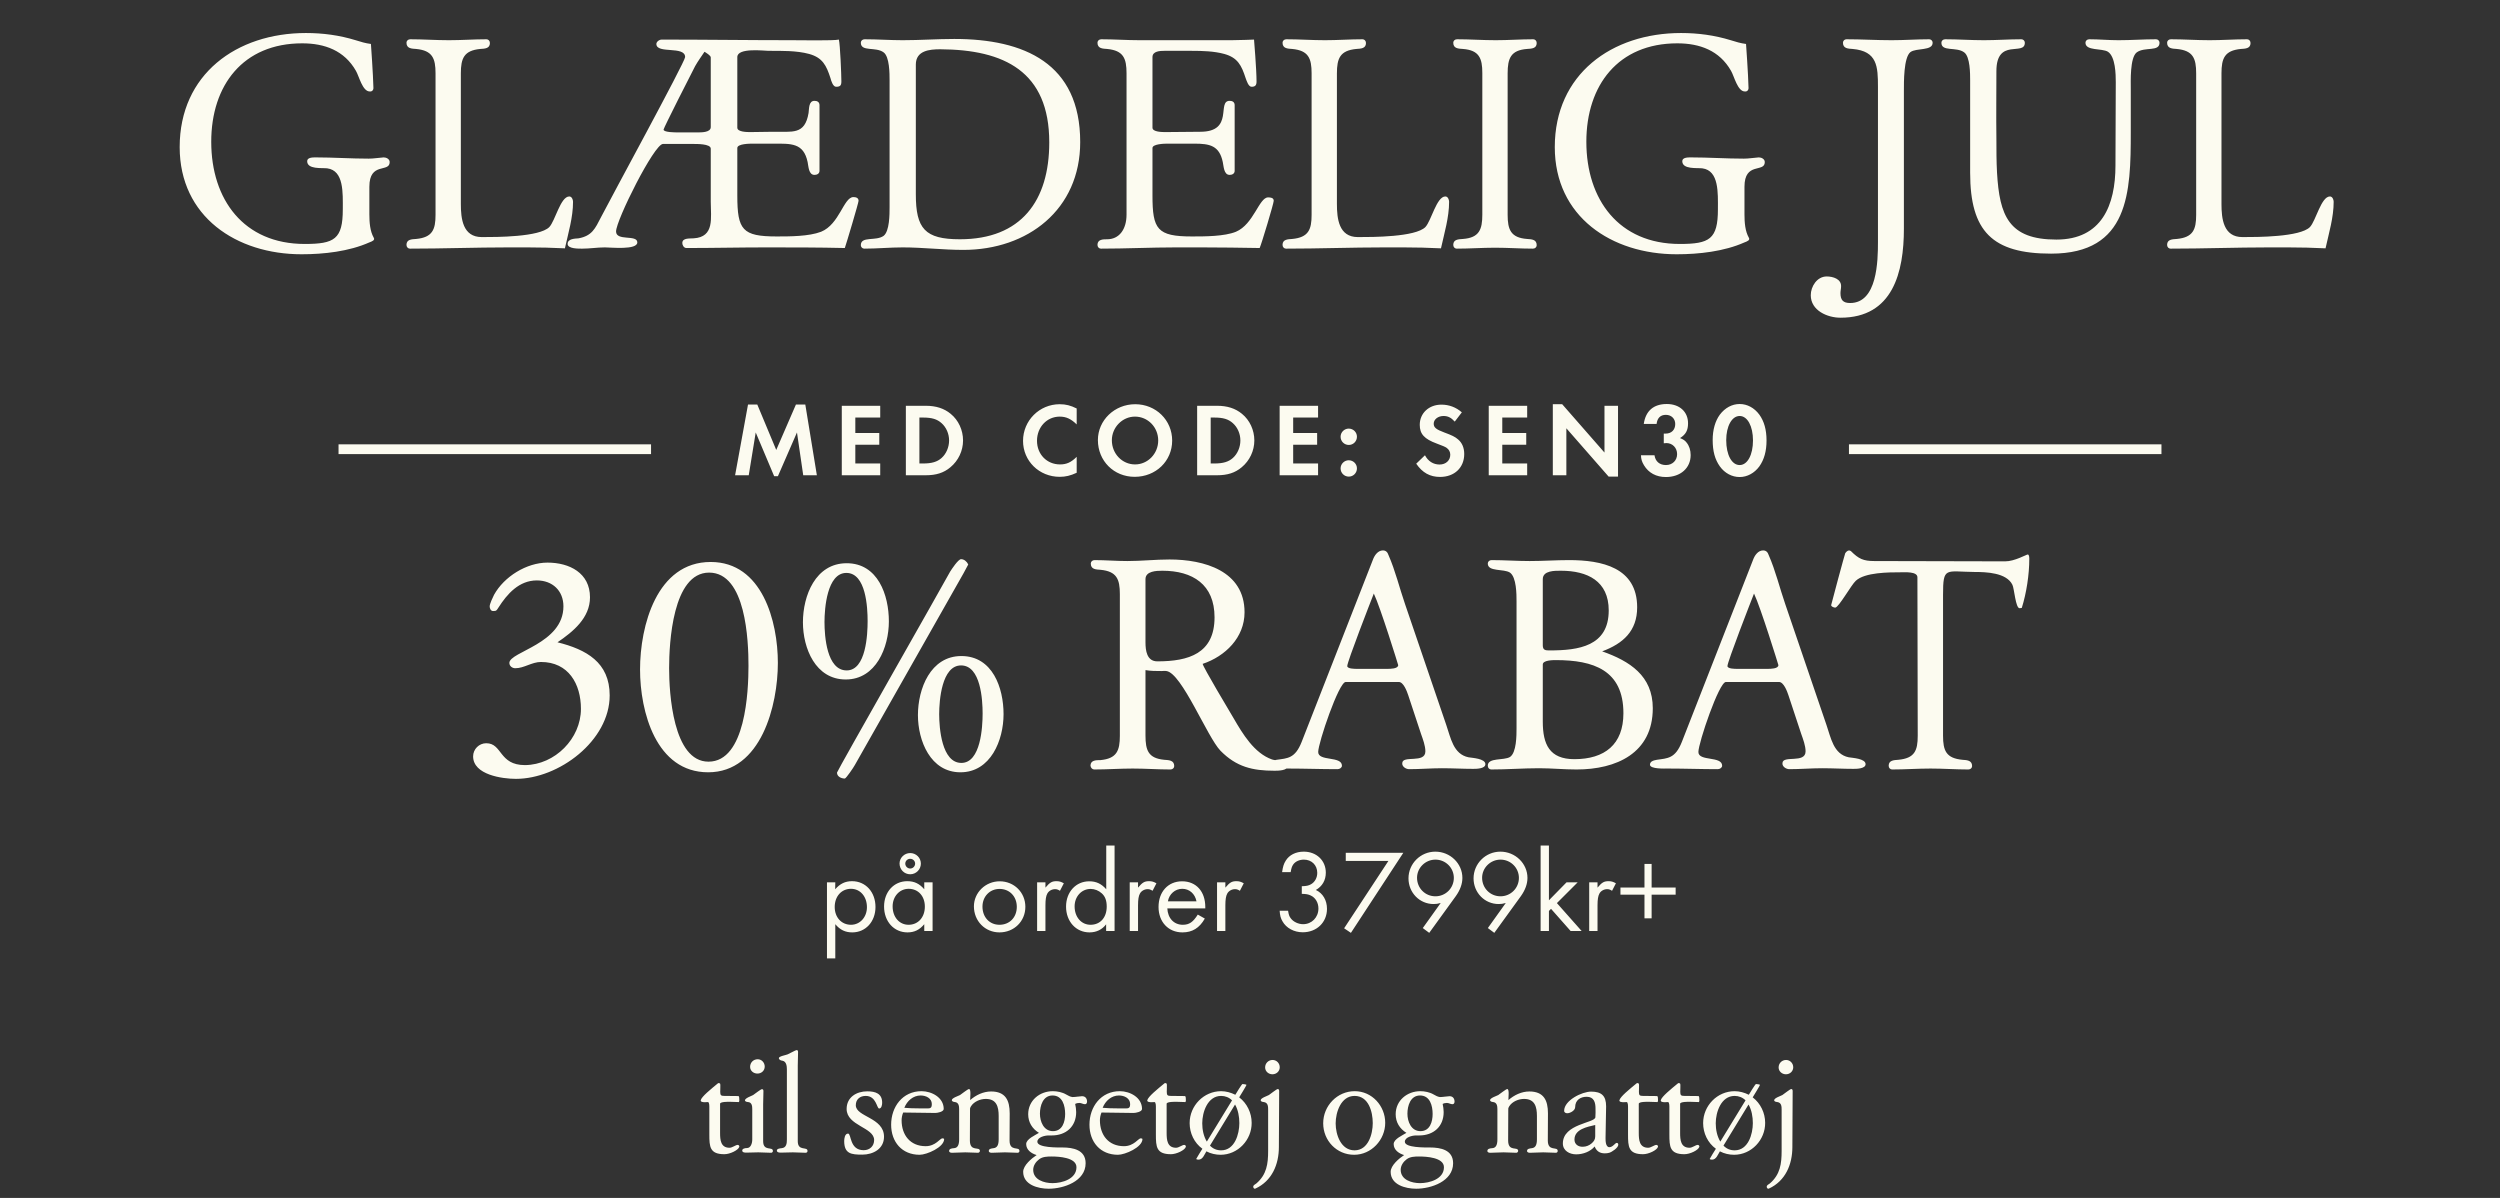 <svg width="384" height="184" viewBox="0 0 384 184" fill="none" xmlns="http://www.w3.org/2000/svg">
<rect x="0" y="0" width="384" height="184" fill="#333333" stroke="none"/>
<path d="M46.318 39.056C36.334 39.056 27.598 33.296 27.598 22.592C27.598 11.408 36.334 5.072 46.99 5.072C49.582 5.072 52.126 5.408 54.622 6.176C55.39 6.416 56.158 6.656 56.974 6.752C56.974 6.752 57.31 11.408 57.358 13.52C57.358 13.856 57.118 14.096 56.782 14.048C55.678 14.048 55.15 11.696 54.67 10.88C52.894 7.76 49.87 6.656 46.414 6.656C37.342 6.656 32.446 13.088 32.446 21.776C32.446 30.656 37.438 37.472 46.798 37.472C51.358 37.472 52.654 36.752 52.654 32.144C52.654 29.648 52.846 26.192 50.254 25.856C49.438 25.76 47.182 26.048 47.182 24.752C47.182 24.176 48.046 24.176 48.478 24.176C51.214 24.176 53.95 24.368 56.638 24.368C57.406 24.368 58.174 24.224 58.942 24.176C59.326 24.176 59.854 24.416 59.854 24.896C59.854 26.576 56.734 24.8 56.734 28.688V32.912C56.734 34.16 56.83 35.504 57.406 36.512C57.646 36.896 57.118 37.088 56.734 37.232C53.614 38.624 49.726 39.056 46.318 39.056ZM62.962 38.192C62.674 38.192 62.434 37.952 62.434 37.616C62.434 36.752 63.25 36.752 63.922 36.704C66.418 36.464 66.898 35.264 66.898 33.008V11.264C66.898 8.96 66.418 7.76 63.922 7.52C63.25 7.472 62.434 7.472 62.434 6.56C62.434 6.272 62.674 6.032 63.01 6.032C64.978 6.032 66.946 6.176 68.962 6.176C70.882 6.176 72.802 6.032 74.722 6.032C75.01 6.032 75.25 6.272 75.25 6.608C75.25 7.472 74.434 7.472 73.762 7.52C71.266 7.76 70.786 8.96 70.786 11.264V31.328C70.786 33.584 71.074 36.416 74.002 36.416C76.258 36.416 82.834 36.416 84.37 34.88C85.282 33.92 86.098 30.176 87.442 30.176C87.826 30.176 88.018 30.656 88.018 30.992C88.018 33.392 87.298 35.744 86.77 38.144C84.85 38.048 82.93 38 81.01 38H78.082C73.042 38 68.002 38.192 62.962 38.192ZM89.443 38.192C88.963 38.192 87.187 38.24 87.187 37.472C87.187 36.656 88.291 36.656 88.867 36.608C90.931 36.224 91.411 35.12 92.323 33.344C93.715 30.608 105.235 9.488 105.235 8.768C105.235 6.992 100.819 8.336 100.819 6.752C100.819 6.416 101.251 6.08 101.635 6.08C108.307 6.08 114.979 6.176 121.651 6.176C122.851 6.176 128.083 6.272 128.851 6.08C129.043 6.8 129.235 11.504 129.235 12.512C129.235 13.136 129.043 13.328 128.419 13.328C127.939 13.328 127.651 12.368 127.555 11.984C126.931 10.064 126.355 8.864 124.291 8.288C122.371 7.76 120.019 7.808 118.051 7.808C117.379 7.808 113.251 7.28 113.251 8.768V19.616C113.251 20.288 114.787 20.288 115.267 20.288C116.419 20.288 117.571 20.24 118.723 20.24C121.699 20.192 123.619 20.768 124.195 17.36C124.291 16.688 124.195 15.488 125.107 15.488C125.539 15.488 125.875 15.68 125.875 16.16V26.24C125.875 26.672 125.491 26.864 125.107 26.864C124.195 26.864 124.195 25.568 124.051 24.896C123.427 21.92 121.507 22.064 118.771 22.064H115.651C115.219 22.064 113.251 22.064 113.251 22.736V30.032C113.251 35.312 114.019 36.32 119.299 36.32C121.267 36.32 124.243 36.32 126.115 35.6C128.947 34.448 129.571 30.32 131.059 30.272C131.443 30.272 131.875 30.368 131.875 30.848C131.875 31.136 130.003 37.424 129.763 38.096C125.731 38 121.699 38 117.667 38C113.587 38 109.507 38.096 105.427 38.096C105.043 38.096 104.803 37.664 104.803 37.328C104.803 36.512 105.955 36.656 106.531 36.608C109.795 36.416 109.171 33.44 109.171 30.992V22.832C109.171 22.064 106.915 22.112 106.435 22.112H101.827C100.483 22.112 94.627 33.824 94.627 35.552C94.627 37.088 97.891 35.984 97.891 37.232C97.891 38.432 93.859 38 92.899 38C91.747 38 90.595 38.192 89.443 38.192ZM104.035 20.336H107.059C107.635 20.336 109.171 20.384 109.171 19.52V8.816C109.171 8.528 108.451 8.096 108.211 7.952C107.731 8.672 107.203 9.392 106.771 10.16C106.291 11.072 101.923 19.664 101.923 19.904C101.923 20.336 103.747 20.336 104.035 20.336ZM147.967 38.384C144.847 38.384 141.775 38 138.655 38C136.687 38 134.719 38.192 132.751 38.192C132.463 38.192 132.223 37.952 132.223 37.664C132.223 36.224 134.527 37.088 135.727 36.224C136.639 35.504 136.639 32.912 136.639 31.808V12.368C136.639 11.312 136.639 8.72 135.727 8.048C134.527 7.136 132.223 8 132.223 6.56C132.223 6.272 132.463 6.032 132.799 6.032C134.767 6.032 136.735 6.176 138.655 6.176C141.295 6.176 143.935 5.984 146.575 5.984C157.327 5.984 165.919 9.728 165.919 21.824C165.919 32.192 157.855 38.384 147.967 38.384ZM147.439 36.752C156.847 36.752 161.167 30.848 161.167 21.872C161.167 10.976 154.255 7.616 144.415 7.568C142.783 7.568 140.671 7.76 140.671 9.92V29.84C140.671 35.12 142.063 36.752 147.439 36.752ZM169.1 38.192C168.812 38.192 168.572 37.952 168.572 37.616C168.572 36.752 169.436 36.752 170.06 36.752C171.884 36.752 173.036 35.264 173.036 32.96V11.264C173.036 8.96 172.556 7.76 170.06 7.52C169.388 7.472 168.572 7.472 168.572 6.56C168.572 6.272 168.812 6.032 169.148 6.032C171.116 6.032 173.084 6.176 175.052 6.176H189.164C190.22 6.176 192.62 6.08 192.62 6.08C192.62 6.08 193.004 10.688 193.004 12.512C193.004 13.088 192.812 13.328 192.236 13.328C191.756 13.328 191.468 12.368 191.324 11.984C190.7 10.064 190.124 8.864 188.06 8.288C186.476 7.856 184.7 7.808 183.068 7.808H178.844C178.172 7.808 177.02 7.856 177.02 8.768V19.616C177.02 20.288 178.556 20.288 179.036 20.288C180.812 20.288 182.588 20.24 184.364 20.24C189.596 20.24 186.86 15.488 188.876 15.488C189.308 15.488 189.644 15.68 189.644 16.16V26.24C189.644 26.672 189.26 26.864 188.876 26.864C187.964 26.864 187.964 25.52 187.82 24.896C187.292 22.352 185.804 22.064 183.452 22.064H179.276C178.844 22.064 177.02 22.112 177.02 22.736V30.032C177.02 35.216 177.74 36.32 183.068 36.32C185.036 36.32 188.06 36.32 189.836 35.6C192.572 34.448 193.388 30.32 194.78 30.32C195.164 30.32 195.644 30.368 195.644 30.848C195.644 31.232 193.772 37.472 193.484 38.096C190.508 38.048 187.532 38 184.556 38H180.62C176.78 38 172.94 38.192 169.1 38.192ZM197.526 38.192C197.238 38.192 196.998 37.952 196.998 37.616C196.998 36.752 197.814 36.752 198.486 36.704C200.982 36.464 201.462 35.264 201.462 33.008V11.264C201.462 8.96 200.982 7.76 198.486 7.52C197.814 7.472 196.998 7.472 196.998 6.56C196.998 6.272 197.238 6.032 197.574 6.032C199.542 6.032 201.51 6.176 203.526 6.176C205.446 6.176 207.366 6.032 209.286 6.032C209.574 6.032 209.814 6.272 209.814 6.608C209.814 7.472 208.998 7.472 208.326 7.52C205.83 7.76 205.35 8.96 205.35 11.264V31.328C205.35 33.584 205.638 36.416 208.566 36.416C210.822 36.416 217.398 36.416 218.934 34.88C219.846 33.92 220.662 30.176 222.006 30.176C222.39 30.176 222.582 30.656 222.582 30.992C222.582 33.392 221.862 35.744 221.334 38.144C219.414 38.048 217.494 38 215.574 38H212.646C207.606 38 202.566 38.192 197.526 38.192ZM223.749 38.192C223.461 38.192 223.221 37.952 223.221 37.616C223.221 36.752 224.037 36.752 224.709 36.704C227.205 36.512 227.685 35.264 227.685 32.96V11.216C227.685 8.96 227.205 7.712 224.709 7.52C224.037 7.472 223.221 7.472 223.221 6.56C223.221 6.272 223.461 6.032 223.797 6.032C225.765 6.032 227.733 6.176 229.749 6.176C231.669 6.176 233.589 6.032 235.509 6.032C235.797 6.032 236.037 6.272 236.037 6.608C236.037 7.472 235.221 7.472 234.549 7.52C232.053 7.712 231.573 8.96 231.573 11.264V33.008C231.573 35.264 232.053 36.512 234.549 36.704C235.221 36.752 236.037 36.752 236.037 37.664C236.037 37.952 235.797 38.192 235.461 38.192C233.541 38.192 231.621 38.048 229.653 38.048C227.685 38.048 225.717 38.192 223.749 38.192ZM257.535 39.056C247.551 39.056 238.815 33.296 238.815 22.592C238.815 11.408 247.551 5.072 258.207 5.072C260.799 5.072 263.343 5.408 265.839 6.176C266.607 6.416 267.375 6.656 268.191 6.752C268.191 6.752 268.527 11.408 268.575 13.52C268.575 13.856 268.335 14.096 267.999 14.048C266.895 14.048 266.367 11.696 265.887 10.88C264.111 7.76 261.087 6.656 257.631 6.656C248.559 6.656 243.663 13.088 243.663 21.776C243.663 30.656 248.655 37.472 258.015 37.472C262.575 37.472 263.871 36.752 263.871 32.144C263.871 29.648 264.063 26.192 261.471 25.856C260.655 25.76 258.399 26.048 258.399 24.752C258.399 24.176 259.263 24.176 259.695 24.176C262.431 24.176 265.167 24.368 267.855 24.368C268.623 24.368 269.391 24.224 270.159 24.176C270.543 24.176 271.071 24.416 271.071 24.896C271.071 26.576 267.951 24.8 267.951 28.688V32.912C267.951 34.16 268.047 35.504 268.623 36.512C268.863 36.896 268.335 37.088 267.951 37.232C264.831 38.624 260.943 39.056 257.535 39.056ZM282.694 48.8C280.678 48.8 278.134 47.696 278.134 45.344C278.134 44 279.094 42.464 280.582 42.464C281.542 42.464 282.838 42.848 282.79 44C282.79 44.336 282.694 44.672 282.694 45.008C282.694 46.064 283.078 46.544 284.182 46.544C288.358 46.544 288.454 40.064 288.454 37.136V13.376C288.454 10.208 288.358 7.856 284.566 7.52C283.894 7.472 283.078 7.472 283.078 6.56C283.078 6.272 283.318 6.032 283.606 6.032C285.91 6.032 288.214 6.176 290.566 6.176C292.486 6.176 294.406 6.032 296.326 6.032C296.614 6.032 296.854 6.272 296.854 6.56C296.854 7.856 294.358 7.328 293.446 8C292.39 8.816 292.438 12.656 292.438 14V35.12C292.438 41.792 290.758 48.8 282.694 48.8ZM315.047 38.96C306.023 38.96 302.615 35.552 302.615 26.528V12.368C302.615 11.312 302.615 8.72 301.703 8.048C300.503 7.136 298.199 8 298.199 6.56C298.199 6.272 298.439 6.032 298.775 6.032C300.743 6.032 302.711 6.176 304.727 6.176C306.647 6.176 308.567 6.032 310.487 6.032C310.775 6.032 311.015 6.272 311.015 6.56C311.015 8.672 306.647 5.744 306.647 10.928C306.647 14.384 306.599 17.84 306.647 21.344C306.647 23.072 306.647 24.8 306.743 26.528C307.127 33.104 308.519 36.8 315.863 36.8C322.823 36.8 324.935 31.52 324.935 25.424L324.983 12.608C324.983 11.408 324.935 8.72 323.783 7.952C322.871 7.376 320.327 7.856 320.327 6.56C320.327 6.272 320.567 6.032 320.903 6.032C322.391 6.032 323.879 6.176 325.415 6.176C327.335 6.176 329.255 6.032 331.175 6.032C331.463 6.032 331.703 6.272 331.703 6.56C331.703 8 329.447 7.136 328.199 8.048C327.143 8.864 327.287 12.464 327.287 13.76V20.336C327.287 29.504 327.047 38.96 315.047 38.96ZM333.395 38.192C333.107 38.192 332.867 37.952 332.867 37.616C332.867 36.752 333.683 36.752 334.355 36.704C336.851 36.464 337.331 35.264 337.331 33.008V11.264C337.331 8.96 336.851 7.76 334.355 7.52C333.683 7.472 332.867 7.472 332.867 6.56C332.867 6.272 333.107 6.032 333.443 6.032C335.411 6.032 337.379 6.176 339.395 6.176C341.315 6.176 343.235 6.032 345.155 6.032C345.443 6.032 345.683 6.272 345.683 6.608C345.683 7.472 344.867 7.472 344.195 7.52C341.699 7.76 341.219 8.96 341.219 11.264V31.328C341.219 33.584 341.507 36.416 344.435 36.416C346.691 36.416 353.267 36.416 354.803 34.88C355.715 33.92 356.531 30.176 357.875 30.176C358.259 30.176 358.451 30.656 358.451 30.992C358.451 33.392 357.731 35.744 357.203 38.144C355.283 38.048 353.363 38 351.443 38H348.515C343.475 38 338.435 38.192 333.395 38.192Z" fill="#FCFBF0"/>
<rect x="52" y="68.25" width="48" height="1.5" fill="#FCFBF0"/>
<path d="M112.911 73L114.895 62.136H116.319L119.231 69.112L122.255 62.136H123.695L125.471 73H123.375L122.415 66.424L119.487 73.144H118.911L116.079 66.424L115.007 73H112.911ZM135.202 64.136H131.378V66.504H135.058V68.312H131.378V71.192H135.202V73H129.298V62.328H135.202V64.136ZM139.14 73V62.328H142.196C143.764 62.328 145.012 62.728 146.02 63.56C147.22 64.536 147.924 66.056 147.924 67.656C147.924 69.24 147.204 70.76 145.988 71.768C144.964 72.632 143.796 73 142.18 73H139.14ZM141.22 71.192H141.78C143.124 71.192 143.972 70.936 144.628 70.344C145.348 69.704 145.78 68.68 145.78 67.656C145.78 66.632 145.348 65.64 144.628 65C143.94 64.376 143.124 64.136 141.78 64.136H141.22V71.192ZM165.379 62.744V65.192C164.515 64.344 163.763 63.992 162.771 63.992C160.803 63.992 159.283 65.608 159.283 67.704C159.283 69.784 160.803 71.336 162.819 71.336C163.827 71.336 164.531 71.016 165.379 70.168V72.616C164.419 73.064 163.667 73.24 162.771 73.24C159.619 73.24 157.139 70.808 157.139 67.72C157.139 64.6 159.651 62.088 162.771 62.088C163.715 62.088 164.451 62.28 165.379 62.744ZM174.365 62.088C177.549 62.088 180.045 64.536 180.045 67.672C180.045 70.824 177.533 73.24 174.285 73.24C171.085 73.24 168.637 70.792 168.637 67.592C168.637 64.552 171.197 62.088 174.365 62.088ZM174.333 63.992C172.397 63.992 170.781 65.64 170.781 67.624C170.781 69.688 172.365 71.336 174.349 71.336C176.301 71.336 177.901 69.688 177.901 67.656C177.901 65.624 176.317 63.992 174.333 63.992ZM183.882 73V62.328H186.938C188.506 62.328 189.754 62.728 190.762 63.56C191.962 64.536 192.666 66.056 192.666 67.656C192.666 69.24 191.946 70.76 190.73 71.768C189.706 72.632 188.538 73 186.922 73H183.882ZM185.962 71.192H186.522C187.866 71.192 188.714 70.936 189.37 70.344C190.09 69.704 190.522 68.68 190.522 67.656C190.522 66.632 190.09 65.64 189.37 65C188.682 64.376 187.866 64.136 186.522 64.136H185.962V71.192ZM202.456 64.136H198.632V66.504H202.312V68.312H198.632V71.192H202.456V73H196.552V62.328H202.456V64.136ZM207.162 70.696C207.866 70.696 208.426 71.256 208.426 71.944C208.426 72.648 207.866 73.208 207.178 73.208C206.474 73.208 205.914 72.648 205.914 71.944C205.914 71.256 206.49 70.696 207.162 70.696ZM207.162 65.832C207.866 65.832 208.426 66.392 208.426 67.08C208.426 67.784 207.866 68.344 207.178 68.344C206.474 68.344 205.914 67.784 205.914 67.08C205.914 66.392 206.49 65.832 207.162 65.832ZM224.538 63.336L223.45 64.76C222.89 64.136 222.394 63.896 221.722 63.896C220.874 63.896 220.218 64.424 220.218 65.08C220.218 65.656 220.586 65.96 221.834 66.424C223.002 66.856 223.482 67.08 223.962 67.496C224.586 68.024 224.906 68.792 224.906 69.736C224.906 71.832 223.402 73.256 221.194 73.256C219.642 73.256 218.49 72.616 217.53 71.224L218.874 69.928C219.354 70.84 220.154 71.352 221.114 71.352C222.074 71.352 222.762 70.728 222.762 69.848C222.762 69.416 222.57 69.048 222.186 68.776C221.978 68.632 221.562 68.456 220.698 68.136C218.778 67.432 218.074 66.664 218.074 65.256C218.074 63.464 219.482 62.152 221.402 62.152C222.57 62.152 223.642 62.552 224.538 63.336ZM234.574 64.136H230.75V66.504H234.43V68.312H230.75V71.192H234.574V73H228.67V62.328H234.574V64.136ZM238.512 73V62.088H239.952L246.448 69.512V62.328H248.528V73.208H247.088L240.592 65.784V73H238.512ZM255.556 68.088V66.6H255.844C256.74 66.6 257.316 66.024 257.316 65.128C257.316 64.312 256.724 63.72 255.876 63.72C255.06 63.72 254.564 64.184 254.452 65.112H252.484C252.772 63.112 253.988 62.056 256.02 62.056C257.972 62.056 259.284 63.24 259.284 65.016C259.284 66.088 258.948 66.728 258.052 67.288C258.564 67.496 258.804 67.656 259.044 67.96C259.46 68.456 259.684 69.144 259.684 69.896C259.684 71.896 258.132 73.272 255.876 73.272C254.388 73.272 253.22 72.632 252.516 71.464C252.196 70.936 252.068 70.52 252.052 69.928H254.132C254.26 70.872 254.916 71.432 255.892 71.432C256.884 71.432 257.604 70.728 257.604 69.752C257.604 68.792 256.9 68.056 255.956 68.056C255.892 68.056 255.716 68.072 255.556 68.088ZM267.211 62.056C268.379 62.056 269.467 62.648 270.235 63.688C270.971 64.712 271.339 66.008 271.339 67.656C271.339 69.304 270.971 70.6 270.235 71.64C269.483 72.664 268.379 73.272 267.211 73.272C266.027 73.272 264.923 72.68 264.171 71.64C263.419 70.584 263.067 69.32 263.067 67.576C263.067 66.024 263.451 64.664 264.171 63.688C264.955 62.648 266.043 62.056 267.211 62.056ZM267.211 63.896C266.011 63.896 265.147 65.464 265.147 67.608C265.147 69.864 265.995 71.432 267.211 71.432C268.411 71.432 269.259 69.864 269.259 67.656C269.259 65.464 268.411 63.896 267.211 63.896Z" fill="#FCFBF0"/>
<rect x="284" y="68.25" width="48" height="1.5" fill="#FCFBF0"/>
<path d="M79.247 119.632C77.135 119.632 72.671 119.008 72.671 116.176C72.671 115.072 73.583 114.16 74.687 114.16C77.183 114.16 76.607 117.52 80.639 117.52C85.247 117.472 89.231 113.44 89.231 108.88C89.231 105.04 87.311 101.68 83.087 101.68C81.695 101.68 80.495 102.64 79.151 102.64C78.671 102.64 78.239 102.304 78.239 101.824C78.239 100.096 86.543 98.896 86.543 93.136C86.543 90.736 84.863 89.152 82.463 89.152C79.727 89.152 77.903 91.216 76.559 93.328C76.271 93.76 76.271 93.856 75.743 93.856C75.359 93.856 75.215 93.424 75.215 93.136C75.215 92.752 75.695 91.744 75.887 91.36C77.423 88.576 80.879 86.416 84.095 86.416C87.455 86.416 90.623 88 90.623 91.744C90.623 94.912 88.031 97.024 85.631 98.656C90.047 99.76 93.647 101.728 93.647 106.816C93.647 113.776 85.823 119.632 79.247 119.632ZM108.776 118.624C100.76 118.624 98.312 109.312 98.312 102.832C98.312 96.16 100.856 86.32 109.16 86.32C117.08 86.32 119.48 95.44 119.48 101.824C119.48 108.304 116.936 118.624 108.776 118.624ZM108.824 116.992C114.536 116.992 114.968 106.144 114.968 102.256C114.968 98.416 114.584 87.952 108.92 87.952C103.304 87.952 102.776 98.8 102.776 102.64C102.776 106.384 103.352 116.992 108.824 116.992ZM129.762 119.584C129.234 119.584 128.562 119.296 128.562 118.672C128.562 118.432 145.074 89.44 145.938 87.808C146.178 87.424 147.186 85.888 147.618 85.888C148.098 85.888 148.53 86.272 148.722 86.704C148.482 87.184 148.242 87.616 148.002 88.048L131.298 117.52C131.154 117.808 129.954 119.584 129.762 119.584ZM129.906 104.368C125.25 104.368 123.33 99.568 123.33 95.584C123.33 91.504 125.25 86.512 130.05 86.512C134.85 86.512 136.53 91.408 136.53 95.44C136.53 99.424 134.562 104.368 129.906 104.368ZM130.05 102.976C133.026 102.976 133.266 97.456 133.266 95.392C133.266 93.328 133.026 88 130.002 88C127.026 88 126.642 93.472 126.642 95.536C126.642 97.696 126.978 102.976 130.05 102.976ZM147.522 118.624C142.914 118.624 140.994 113.776 140.994 109.84C140.994 105.808 142.914 100.768 147.666 100.768C152.466 100.768 154.146 105.664 154.146 109.696C154.146 113.68 152.178 118.624 147.522 118.624ZM147.666 117.184C150.642 117.184 150.93 111.664 150.93 109.6C150.93 107.488 150.642 102.208 147.618 102.208C144.642 102.208 144.258 107.632 144.258 109.696C144.258 111.808 144.642 117.184 147.666 117.184ZM195.77 118.384C192.41 118.384 189.914 117.808 187.466 115.312C185.45 113.248 181.514 103.36 179.162 103.072C178.922 103.024 178.682 103.072 178.394 103.072C177.578 103.072 176.762 103.072 175.946 102.928V112.96C175.946 115.264 176.378 116.464 178.826 116.704C179.498 116.752 180.362 116.752 180.362 117.664C180.362 117.952 180.122 118.192 179.786 118.192C177.866 118.192 175.946 118.048 173.978 118.048C172.01 118.048 170.042 118.192 168.074 118.192C167.786 118.192 167.546 117.952 167.498 117.616C167.498 116.752 168.362 116.752 169.034 116.752C171.53 116.512 172.01 115.312 172.01 113.008V91.264C172.01 88.96 171.53 87.76 169.034 87.52C168.362 87.472 167.546 87.472 167.546 86.56C167.546 86.272 167.786 86.032 168.122 86.032C169.802 86.032 171.482 86.176 173.162 86.176C175.322 86.176 177.482 85.936 179.642 85.936C184.922 85.936 191.162 87.664 191.162 94.048C191.162 97.936 188.186 100.816 184.73 101.968C184.778 102.448 188.858 109.264 189.482 110.32C190.874 112.72 192.65 115.696 195.386 116.656C195.962 116.848 197.834 116.848 197.834 117.616C197.834 118.384 196.25 118.384 195.77 118.384ZM177.77 101.584C182.57 101.584 186.554 100.384 186.554 94.816C186.554 89.776 183.194 87.664 178.538 87.664C177.626 87.664 175.946 87.712 175.946 88.96V98.656C175.946 99.904 176.138 101.584 177.77 101.584ZM205.45 118.144C202.906 118.144 200.362 118.048 197.818 118.048C197.29 118.048 195.082 118.144 195.034 117.472C195.034 116.944 195.562 116.8 196.09 116.704C197.77 116.464 198.922 116.512 199.93 113.968L210.874 85.984C211.114 85.312 211.642 84.544 212.41 84.544C212.89 84.544 213.13 84.832 213.274 85.264C214.33 87.664 214.954 90.304 215.818 92.8L222.154 111.376C222.826 113.296 223.21 115.84 225.562 116.32C226.138 116.416 228.154 116.512 228.154 117.376C228.154 118.096 226.714 118.096 226.282 118.096C224.698 118.096 223.114 118 221.482 118C219.802 118 218.122 118.144 216.442 118.144C215.962 118.144 215.338 117.76 215.386 117.232C215.386 115.936 218.938 117.328 218.938 115.408C218.938 114.544 218.554 113.536 218.266 112.72L216.298 106.768C216.106 106.192 215.578 104.752 214.858 104.752H206.698C205.642 104.752 202.474 114.112 202.474 115.504C202.474 116.992 206.122 116.08 206.122 117.616C206.122 117.904 205.786 118.144 205.45 118.144ZM208.378 102.736H213.13C213.514 102.736 214.762 102.736 214.762 102.16C214.762 102.112 212.026 93.28 211.018 91.168C210.49 92.512 206.938 101.632 206.938 102.304C206.938 102.736 208.09 102.736 208.378 102.736ZM229.052 118.192C228.764 118.192 228.524 117.952 228.524 117.616C228.524 116.32 230.972 116.848 231.932 116.272C232.94 115.6 232.94 112.96 232.94 111.856V92.368C232.94 91.312 232.94 88.672 231.932 87.952C230.972 87.328 228.524 87.856 228.524 86.56C228.524 86.272 228.764 86.032 229.1 86.032C231.068 86.032 233.036 86.176 234.956 86.176C236.972 86.176 238.988 86.032 241.004 86.032C245.996 86.032 251.468 87.136 251.468 93.28C251.468 96.928 249.308 98.848 246.092 100.048C250.316 101.536 253.868 103.792 253.868 108.784C253.868 115.696 248.252 118.192 242.156 118.192C240.236 118.192 238.316 118 236.396 118C233.948 118 231.5 118.192 229.052 118.192ZM238.028 99.904C242.444 99.904 247.1 99.28 247.1 93.76C247.1 89.248 243.836 87.664 239.756 87.664C238.844 87.664 236.972 87.616 236.972 88.96V99.136C236.972 99.904 237.452 99.904 238.028 99.904ZM241.82 116.608C246.476 116.608 249.356 114.352 249.356 109.552C249.356 102.928 244.748 101.392 238.988 101.392C238.556 101.392 236.972 101.392 236.972 102.064V110.848C236.972 114.304 237.98 116.608 241.82 116.608ZM263.849 118.144C261.305 118.144 258.761 118.048 256.217 118.048C255.689 118.048 253.481 118.144 253.433 117.472C253.433 116.944 253.961 116.8 254.489 116.704C256.169 116.464 257.321 116.512 258.329 113.968L269.273 85.984C269.513 85.312 270.041 84.544 270.809 84.544C271.289 84.544 271.529 84.832 271.673 85.264C272.729 87.664 273.353 90.304 274.217 92.8L280.553 111.376C281.225 113.296 281.609 115.84 283.961 116.32C284.537 116.416 286.553 116.512 286.553 117.376C286.553 118.096 285.113 118.096 284.681 118.096C283.097 118.096 281.513 118 279.881 118C278.201 118 276.521 118.144 274.841 118.144C274.361 118.144 273.737 117.76 273.785 117.232C273.785 115.936 277.337 117.328 277.337 115.408C277.337 114.544 276.953 113.536 276.665 112.72L274.697 106.768C274.505 106.192 273.977 104.752 273.257 104.752H265.097C264.041 104.752 260.873 114.112 260.873 115.504C260.873 116.992 264.521 116.08 264.521 117.616C264.521 117.904 264.185 118.144 263.849 118.144ZM266.777 102.736H271.529C271.913 102.736 273.161 102.736 273.161 102.16C273.161 102.112 270.425 93.28 269.417 91.168C268.889 92.512 265.337 101.632 265.337 102.304C265.337 102.736 266.489 102.736 266.777 102.736ZM290.627 118.192C290.339 118.192 290.099 117.952 290.099 117.616C290.099 116.752 290.963 116.752 291.587 116.704C294.083 116.464 294.563 115.312 294.563 113.008C294.563 104.896 294.515 96.784 294.515 88.672C294.515 87.76 292.595 87.904 291.971 87.904C290.147 87.904 286.451 87.904 285.059 89.2C284.387 89.776 282.419 93.328 281.891 93.328C281.699 93.328 281.267 93.184 281.267 92.944C281.267 92.848 283.379 85.024 283.427 84.976C283.571 84.784 283.715 84.592 284.003 84.544C284.099 84.544 284.195 84.592 284.291 84.64C285.491 85.84 286.211 86.176 287.891 86.176L308.003 86.224C309.443 86.224 311.267 85.168 311.459 85.168C311.699 85.168 311.699 85.696 311.699 85.84C311.699 88.24 311.267 91.072 310.547 93.376L310.211 93.424C309.587 93.424 309.395 90.4 309.107 89.824C308.195 87.952 305.075 87.856 303.299 87.856C298.835 87.808 298.451 86.992 298.451 91.36V113.008C298.451 115.312 298.931 116.464 301.427 116.704C302.051 116.752 302.915 116.752 302.915 117.664C302.915 117.952 302.675 118.192 302.339 118.192C300.419 118.192 298.499 118.048 296.531 118.048C294.563 118.048 292.595 118.192 290.627 118.192Z" fill="#FCFBF0"/>
<path d="M128.301 147.212H127.023V135.53H128.301L128.283 136.592C129.039 135.728 129.831 135.35 130.875 135.35C132.963 135.35 134.475 137.024 134.475 139.31C134.475 141.56 132.963 143.216 130.911 143.216C129.849 143.216 129.039 142.838 128.301 141.956V147.212ZM130.713 136.52C129.255 136.52 128.211 137.672 128.211 139.31C128.211 140.912 129.255 142.046 130.713 142.046C132.099 142.046 133.161 140.876 133.161 139.346C133.161 137.708 132.135 136.52 130.713 136.52ZM141.967 135.53H143.245V143H141.967V141.956C141.247 142.82 140.455 143.216 139.393 143.216C137.305 143.216 135.793 141.542 135.793 139.238C135.793 136.988 137.305 135.35 139.357 135.35C140.437 135.35 141.229 135.728 141.967 136.592V135.53ZM139.573 136.52C138.169 136.52 137.107 137.69 137.107 139.22C137.107 140.858 138.133 142.046 139.555 142.046C141.031 142.046 142.057 140.894 142.057 139.256C142.057 137.636 141.031 136.52 139.573 136.52ZM139.807 131.03C140.707 131.03 141.445 131.75 141.445 132.65C141.445 133.55 140.707 134.288 139.807 134.288C138.889 134.288 138.169 133.55 138.169 132.632C138.169 131.768 138.907 131.03 139.807 131.03ZM139.807 131.912C139.393 131.912 139.051 132.236 139.051 132.65C139.051 133.064 139.393 133.406 139.807 133.406C140.221 133.406 140.563 133.064 140.563 132.65C140.563 132.236 140.221 131.912 139.807 131.912ZM153.553 135.368C155.767 135.368 157.495 137.078 157.495 139.292C157.495 141.506 155.767 143.216 153.517 143.216C151.303 143.216 149.593 141.47 149.593 139.22C149.593 137.096 151.375 135.368 153.553 135.368ZM153.535 136.538C152.023 136.538 150.907 137.708 150.907 139.256C150.907 140.876 151.987 142.046 153.517 142.046C155.065 142.046 156.181 140.912 156.181 139.292C156.181 137.69 155.065 136.538 153.535 136.538ZM159.301 135.53H160.579V136.34C161.245 135.548 161.569 135.35 162.271 135.35C162.685 135.35 162.955 135.422 163.405 135.674L162.811 136.826C162.487 136.628 162.325 136.574 162.055 136.574C161.569 136.574 161.083 136.844 160.867 137.258C160.669 137.618 160.579 138.158 160.579 139.058V143H159.301V135.53ZM169.92 129.878H171.198V143H169.902V141.974C169.29 142.784 168.408 143.216 167.346 143.216C165.276 143.216 163.746 141.542 163.746 139.256C163.746 137.006 165.258 135.368 167.31 135.368C168.372 135.368 169.182 135.746 169.92 136.592V129.878ZM167.526 136.538C166.122 136.538 165.06 137.708 165.06 139.22C165.06 140.858 166.086 142.046 167.508 142.046C169.002 142.046 169.992 140.93 169.992 139.256C169.992 138.338 169.758 137.69 169.236 137.222C168.768 136.79 168.138 136.538 167.526 136.538ZM173.524 135.53H174.802V136.34C175.468 135.548 175.792 135.35 176.494 135.35C176.908 135.35 177.178 135.422 177.628 135.674L177.034 136.826C176.71 136.628 176.548 136.574 176.278 136.574C175.792 136.574 175.306 136.844 175.09 137.258C174.892 137.618 174.802 138.158 174.802 139.058V143H173.524V135.53ZM185.133 139.526H179.301C179.373 141.056 180.327 142.046 181.677 142.046C182.667 142.046 183.261 141.632 183.981 140.48L185.061 141.092C184.233 142.55 183.135 143.216 181.623 143.216C179.463 143.216 177.951 141.614 177.951 139.31C177.951 136.97 179.427 135.368 181.569 135.368C183.729 135.368 185.133 136.934 185.133 139.31V139.526ZM179.391 138.446H183.783C183.549 137.276 182.685 136.52 181.587 136.52C180.507 136.52 179.571 137.33 179.391 138.446ZM186.938 135.53H188.216V136.34C188.882 135.548 189.206 135.35 189.908 135.35C190.322 135.35 190.592 135.422 191.042 135.674L190.448 136.826C190.124 136.628 189.962 136.574 189.692 136.574C189.206 136.574 188.72 136.844 188.504 137.258C188.306 137.618 188.216 138.158 188.216 139.058V143H186.938V135.53ZM199.955 137.294V136.124C200.675 136.106 200.999 136.034 201.377 135.818C201.953 135.494 202.331 134.828 202.331 134.072C202.331 132.884 201.467 132.038 200.279 132.038C199.577 132.038 198.947 132.326 198.623 132.812C198.443 133.082 198.353 133.334 198.245 133.964H196.931C197.057 133.1 197.183 132.686 197.489 132.2C198.029 131.318 199.037 130.814 200.261 130.814C202.223 130.814 203.645 132.182 203.645 134.036C203.645 135.206 203.105 136.142 202.115 136.7C203.195 137.204 203.825 138.284 203.825 139.598C203.825 141.668 202.259 143.198 200.099 143.198C198.767 143.198 197.561 142.55 196.985 141.506C196.715 141.038 196.607 140.642 196.553 139.886H197.849C197.939 140.48 198.029 140.75 198.263 141.056C198.659 141.596 199.433 141.956 200.153 141.956C201.485 141.956 202.511 140.912 202.511 139.544C202.511 138.644 202.043 137.87 201.323 137.546C200.945 137.366 200.639 137.312 199.955 137.294ZM213.261 132.236H206.709V130.994H215.547L207.501 143.288L206.457 142.586L213.261 132.236ZM219.529 143.288L218.539 142.55L221.293 138.698C220.843 138.824 220.591 138.86 220.195 138.86C218.053 138.86 216.343 137.114 216.343 134.918C216.343 132.65 218.197 130.814 220.465 130.814C222.751 130.814 224.623 132.632 224.623 134.846C224.623 135.764 224.281 136.7 223.633 137.618L219.529 143.288ZM220.483 132.038C218.935 132.038 217.657 133.298 217.657 134.828C217.657 136.412 218.899 137.672 220.483 137.672C222.049 137.672 223.309 136.412 223.309 134.846C223.309 133.298 222.049 132.038 220.483 132.038ZM229.524 143.288L228.534 142.55L231.288 138.698C230.838 138.824 230.586 138.86 230.19 138.86C228.048 138.86 226.338 137.114 226.338 134.918C226.338 132.65 228.192 130.814 230.46 130.814C232.746 130.814 234.618 132.632 234.618 134.846C234.618 135.764 234.276 136.7 233.628 137.618L229.524 143.288ZM230.478 132.038C228.93 132.038 227.652 133.298 227.652 134.828C227.652 136.412 228.894 137.672 230.478 137.672C232.044 137.672 233.304 136.412 233.304 134.846C233.304 133.298 232.044 132.038 230.478 132.038ZM237.916 129.878V138.284L240.616 135.53H242.326L239.14 138.716L242.938 143H241.246L238.24 139.598L237.916 139.922V143H236.638V129.878H237.916ZM244.101 135.53H245.379V136.34C246.045 135.548 246.369 135.35 247.071 135.35C247.485 135.35 247.755 135.422 248.205 135.674L247.611 136.826C247.287 136.628 247.125 136.574 246.855 136.574C246.369 136.574 245.883 136.844 245.667 137.258C245.469 137.618 245.379 138.158 245.379 139.058V143H244.101V135.53ZM248.901 137.42V136.322H252.591V132.704H253.689V136.322H257.379V137.42H253.689V141.056H252.591V137.42H248.901Z" fill="#FCFBF0"/>
<path d="M111.264 177.286C109.02 177.286 108.954 176.142 108.954 174.25V170.136C108.954 169.96 108.976 169.278 108.734 169.278C108.58 169.278 108.426 169.3 108.272 169.3C108.052 169.3 107.568 169.278 107.634 168.992C107.766 168.442 109.152 167.32 110.274 166.396C110.362 166.33 110.56 166.352 110.626 166.484C110.67 166.572 110.626 167.518 110.626 167.716C110.626 168.244 110.758 168.332 111.264 168.332L113.442 168.354C113.552 168.464 113.552 168.684 113.552 168.816C113.574 168.97 113.574 169.168 113.486 169.278C113.024 169.278 112.562 169.234 112.078 169.234C111.88 169.234 110.604 169.212 110.604 169.542V174.008C110.604 175.086 110.692 176.296 112.056 176.296C112.474 176.296 113.002 175.856 113.31 175.856C113.486 175.856 113.596 176.032 113.552 176.164C113.398 176.67 112.122 177.286 111.264 177.286ZM116.339 164.9C115.745 164.9 115.217 164.482 115.217 163.866C115.217 163.206 115.723 162.7 116.383 162.7C116.999 162.7 117.461 163.228 117.461 163.822C117.461 164.46 116.955 164.9 116.339 164.9ZM118.451 177.066C117.791 177.066 117.131 177 116.471 177C115.855 177 115.239 177.044 114.623 177.044C114.381 177.044 114.007 177.022 114.007 176.714C114.007 176.428 114.447 176.34 114.733 176.34C115.305 176.34 115.547 175.636 115.547 175.02V170.378C115.547 169.916 115.503 169.344 114.931 169.278C114.755 169.256 114.425 169.234 114.425 168.992C114.469 168.662 115.393 168.354 115.679 168.2C115.921 168.046 116.867 167.276 117.043 167.298C117.241 167.298 117.263 167.452 117.263 167.628C117.263 168.31 117.219 168.992 117.219 169.674V175.284C117.219 176.912 118.715 176.054 118.715 176.78C118.737 176.912 118.605 177.066 118.451 177.066ZM123.769 177.066C123.109 177.066 122.449 177 121.789 177C121.173 177 120.557 177.044 119.941 177.044C119.699 177.044 119.325 177.022 119.325 176.714C119.325 176.428 119.853 176.384 120.051 176.362C120.799 176.296 120.865 175.636 120.865 175.02V164.284C120.865 163.756 120.799 163.03 120.161 162.92C119.963 162.898 119.655 162.81 119.633 162.524C119.633 162.238 120.733 162.062 120.975 161.952C121.217 161.864 122.251 161.27 122.361 161.292C122.559 161.292 122.581 161.446 122.581 161.622C122.581 162.304 122.537 162.986 122.537 163.668V175.284C122.537 176.89 124.033 176.054 124.033 176.78C124.055 176.912 123.923 177.066 123.769 177.066ZM132.441 177.352C130.747 177.352 129.669 177.22 129.669 175.262C129.669 174.91 129.757 174.118 130.263 174.118C130.791 174.118 130.461 176.67 132.661 176.67C133.585 176.67 134.267 176.054 134.267 175.108C134.267 173.15 130.043 172.93 130.043 170.334C130.043 168.53 131.561 167.628 133.211 167.628C134.487 167.628 135.521 167.98 135.499 169.41C135.499 169.674 135.411 170.268 135.037 170.268C134.663 170.268 134.619 168.332 132.969 168.332C132.089 168.332 131.451 168.86 131.451 169.762C131.451 171.566 135.785 171.632 135.785 174.602C135.785 176.472 134.113 177.352 132.441 177.352ZM141.258 177.374C138.53 177.374 136.88 175.394 136.88 172.754C136.88 170.004 138.64 167.606 141.544 167.606C143.106 167.606 144.954 168.574 144.954 170.334C144.954 170.774 143.986 170.95 143.656 170.95L138.728 170.884C138.574 171.258 138.486 171.676 138.486 172.072C138.486 174.338 139.806 176.054 142.182 176.054C143.722 176.054 144.382 174.844 144.756 174.844C144.822 174.844 145.02 174.888 145.02 174.954C145.02 176.23 142.336 177.374 141.258 177.374ZM141.126 170.246H142.6C143.04 170.246 143.128 169.982 143.128 169.586C143.128 168.684 142.226 168.266 141.412 168.266C140.246 168.266 139.322 169.102 138.904 170.158C139.63 170.224 140.378 170.246 141.126 170.246ZM146.246 177.066C146.048 177.066 145.784 177.022 145.784 176.78C145.784 176.45 146.18 176.384 146.51 176.362C147.082 176.34 147.324 175.878 147.324 175.02V170.356C147.324 169.894 147.258 169.366 146.708 169.278C146.554 169.256 146.202 169.234 146.202 168.97C146.202 168.662 147.192 168.332 147.456 168.2C147.698 168.046 148.644 167.276 148.842 167.276C149.194 167.276 148.996 168.662 149.018 168.97C149.898 168.2 151.042 167.65 152.23 167.65C154.43 167.65 155.09 168.992 155.09 171.016C155.09 172.402 155.068 173.788 155.068 175.174C155.068 176.956 156.586 176.032 156.586 176.78C156.608 176.912 156.476 177.066 156.322 177.066C155.662 177.066 155.002 177 154.364 177C153.682 177 153 177.066 152.34 177.066C152.142 177.066 151.878 177.022 151.878 176.78C151.878 176.45 152.274 176.406 152.604 176.362C153.176 176.296 153.396 175.856 153.396 174.998V171.412C153.396 169.982 153.066 168.794 151.416 168.794C150.58 168.794 149.612 169.19 149.15 169.916C149.106 169.982 148.996 170.18 148.996 170.268L148.974 175.174C148.974 177 150.492 176.032 150.514 176.78C150.514 176.912 150.382 177.066 150.228 177.066C149.568 177.066 148.908 177 148.27 177C147.588 177 146.906 177.066 146.246 177.066ZM161.076 182.588C159.448 182.588 157.16 181.994 157.16 179.992C157.16 179.002 158.458 177.924 159.228 177.418C158.414 177.176 157.622 176.626 157.622 175.724C157.622 174.954 159.03 174.36 159.58 174.008C158.546 173.37 157.93 172.38 157.93 171.148C157.93 169.036 159.69 167.606 161.714 167.606C162.374 167.606 163.166 167.76 163.76 168.112C164.068 168.288 164.376 168.464 164.728 168.508C165.212 168.508 165.696 168.398 166.202 168.376C166.708 168.376 166.972 168.728 166.972 169.212C166.972 169.388 166.884 169.608 166.664 169.608C166.356 169.608 166.092 169.41 165.806 169.41C165.586 169.41 165.344 169.454 165.146 169.564C165.234 169.982 165.3 170.4 165.3 170.818C165.3 173.04 163.738 174.404 161.56 174.404H161.054C160.504 174.404 159.338 174.668 159.338 175.372C159.338 176.318 162.528 176.252 163.188 176.252C164.838 176.252 166.752 176.626 166.752 178.672C166.752 181.444 163.386 182.588 161.076 182.588ZM161.736 173.744C163.188 173.744 163.606 172.314 163.606 171.104C163.606 169.85 163.21 168.266 161.67 168.266C160.196 168.266 159.734 169.85 159.734 171.06C159.734 172.27 160.306 173.744 161.736 173.744ZM161.67 181.73C163.144 181.73 165.344 181.092 165.344 179.288C165.344 177.77 162.594 177.638 161.516 177.638C160.878 177.638 160.152 177.66 159.624 178.056C159.118 178.43 158.7 179.024 158.7 179.684C158.7 181.224 160.394 181.73 161.67 181.73ZM171.719 177.374C168.991 177.374 167.341 175.394 167.341 172.754C167.341 170.004 169.101 167.606 172.005 167.606C173.567 167.606 175.415 168.574 175.415 170.334C175.415 170.774 174.447 170.95 174.117 170.95L169.189 170.884C169.035 171.258 168.947 171.676 168.947 172.072C168.947 174.338 170.267 176.054 172.643 176.054C174.183 176.054 174.843 174.844 175.217 174.844C175.283 174.844 175.481 174.888 175.481 174.954C175.481 176.23 172.797 177.374 171.719 177.374ZM171.587 170.246H173.061C173.501 170.246 173.589 169.982 173.589 169.586C173.589 168.684 172.687 168.266 171.873 168.266C170.707 168.266 169.783 169.102 169.365 170.158C170.091 170.224 170.839 170.246 171.587 170.246ZM179.854 177.286C177.61 177.286 177.544 176.142 177.544 174.25V170.136C177.544 169.96 177.566 169.278 177.324 169.278C177.17 169.278 177.016 169.3 176.862 169.3C176.642 169.3 176.158 169.278 176.224 168.992C176.356 168.442 177.742 167.32 178.864 166.396C178.952 166.33 179.15 166.352 179.216 166.484C179.26 166.572 179.216 167.518 179.216 167.716C179.216 168.244 179.348 168.332 179.854 168.332L182.032 168.354C182.142 168.464 182.142 168.684 182.142 168.816C182.164 168.97 182.164 169.168 182.076 169.278C181.614 169.278 181.152 169.234 180.668 169.234C180.47 169.234 179.194 169.212 179.194 169.542V174.008C179.194 175.086 179.282 176.296 180.646 176.296C181.064 176.296 181.592 175.856 181.9 175.856C182.076 175.856 182.186 176.032 182.142 176.164C181.988 176.67 180.712 177.286 179.854 177.286ZM184.093 178.122C184.027 178.122 183.741 178.1 183.741 178.012C183.741 177.968 184.621 176.538 184.687 176.45C183.433 175.548 182.729 174.052 182.729 172.512C182.729 169.828 184.907 167.606 187.569 167.606C188.317 167.606 189.087 167.826 189.747 168.156C189.835 168.002 190.737 166.506 190.847 166.506C190.957 166.506 191.463 166.572 191.463 166.638C191.463 166.726 190.385 168.486 190.341 168.552C191.551 169.476 192.255 170.95 192.255 172.468C192.277 175.086 190.143 177.374 187.481 177.374C186.733 177.374 185.963 177.198 185.303 176.846C184.995 177.33 184.753 178.122 184.093 178.122ZM185.369 175.35L189.241 169.014C188.801 168.574 188.207 168.332 187.569 168.332C185.479 168.332 184.665 170.84 184.665 172.534C184.665 173.502 184.863 174.514 185.369 175.35ZM187.569 176.692C189.659 176.692 190.363 174.184 190.363 172.512C190.363 171.544 190.187 170.51 189.703 169.652L185.853 175.966C186.315 176.45 186.887 176.692 187.569 176.692ZM195.446 165.01C194.852 165.01 194.324 164.57 194.324 163.954C194.324 163.316 194.83 162.81 195.468 162.81C196.084 162.81 196.568 163.316 196.568 163.932C196.568 164.548 196.062 165.01 195.446 165.01ZM192.74 182.588C192.586 182.588 192.498 182.412 192.498 182.28C192.498 182.016 192.806 181.928 192.982 181.774C194.566 180.41 194.786 178.76 194.786 176.758V170.51C194.786 169.982 194.786 169.388 194.148 169.278C193.994 169.256 193.642 169.234 193.642 168.992C193.642 168.662 194.61 168.354 194.896 168.2C195.138 168.046 196.084 167.276 196.26 167.276C196.458 167.276 196.48 167.452 196.48 167.606C196.48 170.466 196.436 173.326 196.436 176.186C196.436 178.848 195.38 181.4 192.828 182.566L192.74 182.588ZM207.995 177.374C205.311 177.374 203.243 175.196 203.243 172.534C203.243 169.85 205.399 167.606 208.083 167.606C210.745 167.606 212.769 169.872 212.769 172.468C212.769 175.086 210.635 177.374 207.995 177.374ZM208.061 176.692C210.151 176.692 210.855 174.206 210.855 172.512C210.855 170.774 210.217 168.332 208.061 168.332C205.971 168.332 205.157 170.84 205.157 172.556C205.157 174.294 205.971 176.692 208.061 176.692ZM217.522 182.588C215.894 182.588 213.606 181.994 213.606 179.992C213.606 179.002 214.904 177.924 215.674 177.418C214.86 177.176 214.068 176.626 214.068 175.724C214.068 174.954 215.476 174.36 216.026 174.008C214.992 173.37 214.376 172.38 214.376 171.148C214.376 169.036 216.136 167.606 218.16 167.606C218.82 167.606 219.612 167.76 220.206 168.112C220.514 168.288 220.822 168.464 221.174 168.508C221.658 168.508 222.142 168.398 222.648 168.376C223.154 168.376 223.418 168.728 223.418 169.212C223.418 169.388 223.33 169.608 223.11 169.608C222.802 169.608 222.538 169.41 222.252 169.41C222.032 169.41 221.79 169.454 221.592 169.564C221.68 169.982 221.746 170.4 221.746 170.818C221.746 173.04 220.184 174.404 218.006 174.404H217.5C216.95 174.404 215.784 174.668 215.784 175.372C215.784 176.318 218.974 176.252 219.634 176.252C221.284 176.252 223.198 176.626 223.198 178.672C223.198 181.444 219.832 182.588 217.522 182.588ZM218.182 173.744C219.634 173.744 220.052 172.314 220.052 171.104C220.052 169.85 219.656 168.266 218.116 168.266C216.642 168.266 216.18 169.85 216.18 171.06C216.18 172.27 216.752 173.744 218.182 173.744ZM218.116 181.73C219.59 181.73 221.79 181.092 221.79 179.288C221.79 177.77 219.04 177.638 217.962 177.638C217.324 177.638 216.598 177.66 216.07 178.056C215.564 178.43 215.146 179.024 215.146 179.684C215.146 181.224 216.84 181.73 218.116 181.73ZM228.922 177.066C228.724 177.066 228.46 177.022 228.46 176.78C228.46 176.45 228.856 176.384 229.186 176.362C229.758 176.34 230 175.878 230 175.02V170.356C230 169.894 229.934 169.366 229.384 169.278C229.23 169.256 228.878 169.234 228.878 168.97C228.878 168.662 229.868 168.332 230.132 168.2C230.374 168.046 231.32 167.276 231.518 167.276C231.87 167.276 231.672 168.662 231.694 168.97C232.574 168.2 233.718 167.65 234.906 167.65C237.106 167.65 237.766 168.992 237.766 171.016C237.766 172.402 237.744 173.788 237.744 175.174C237.744 176.956 239.262 176.032 239.262 176.78C239.284 176.912 239.152 177.066 238.998 177.066C238.338 177.066 237.678 177 237.04 177C236.358 177 235.676 177.066 235.016 177.066C234.818 177.066 234.554 177.022 234.554 176.78C234.554 176.45 234.95 176.406 235.28 176.362C235.852 176.296 236.072 175.856 236.072 174.998V171.412C236.072 169.982 235.742 168.794 234.092 168.794C233.256 168.794 232.288 169.19 231.826 169.916C231.782 169.982 231.672 170.18 231.672 170.268L231.65 175.174C231.65 177 233.168 176.032 233.19 176.78C233.19 176.912 233.058 177.066 232.904 177.066C232.244 177.066 231.584 177 230.946 177C230.264 177 229.582 177.066 228.922 177.066ZM242.101 177.308C241.089 177.308 240.055 176.758 240.055 175.636C240.055 172.6 244.983 172.512 245.049 171.61C245.093 171.17 245.071 170.708 245.071 170.268C245.071 169.322 244.829 168.464 243.707 168.464C242.717 168.464 241.947 169.014 241.947 170.048C241.947 170.576 241.177 170.994 240.737 170.994C240.495 170.994 240.253 170.884 240.253 170.62C240.253 169.014 243.003 167.672 244.389 167.672C245.995 167.672 246.699 168.31 246.699 169.938C246.699 171.566 246.611 173.172 246.611 174.8C246.611 175.196 246.611 176.208 247.205 176.208C247.733 176.208 248.085 175.548 248.327 175.548C248.503 175.548 248.569 175.68 248.569 175.834C248.569 176.296 247.579 176.956 247.183 177.066C246.963 177.132 246.721 177.154 246.479 177.154C245.775 177.154 245.225 176.846 244.939 176.098C244.279 176.89 243.157 177.308 242.101 177.308ZM243.113 176.142C243.619 176.142 244.103 175.944 244.455 175.636C244.829 175.328 245.027 174.998 245.027 174.536V172.798C243.817 173.084 241.837 173.436 241.837 175.042C241.837 175.768 242.431 176.164 243.113 176.142ZM252.375 177.286C250.131 177.286 250.065 176.142 250.065 174.25V170.136C250.065 169.96 250.087 169.278 249.845 169.278C249.691 169.278 249.537 169.3 249.383 169.3C249.163 169.3 248.679 169.278 248.745 168.992C248.877 168.442 250.263 167.32 251.385 166.396C251.473 166.33 251.671 166.352 251.737 166.484C251.781 166.572 251.737 167.518 251.737 167.716C251.737 168.244 251.869 168.332 252.375 168.332L254.553 168.354C254.663 168.464 254.663 168.684 254.663 168.816C254.685 168.97 254.685 169.168 254.597 169.278C254.135 169.278 253.673 169.234 253.189 169.234C252.991 169.234 251.715 169.212 251.715 169.542V174.008C251.715 175.086 251.803 176.296 253.167 176.296C253.585 176.296 254.113 175.856 254.421 175.856C254.597 175.856 254.707 176.032 254.663 176.164C254.509 176.67 253.233 177.286 252.375 177.286ZM258.727 177.286C256.483 177.286 256.417 176.142 256.417 174.25V170.136C256.417 169.96 256.439 169.278 256.197 169.278C256.043 169.278 255.889 169.3 255.735 169.3C255.515 169.3 255.031 169.278 255.097 168.992C255.229 168.442 256.615 167.32 257.737 166.396C257.825 166.33 258.023 166.352 258.089 166.484C258.133 166.572 258.089 167.518 258.089 167.716C258.089 168.244 258.221 168.332 258.727 168.332L260.905 168.354C261.015 168.464 261.015 168.684 261.015 168.816C261.037 168.97 261.037 169.168 260.949 169.278C260.487 169.278 260.025 169.234 259.541 169.234C259.343 169.234 258.067 169.212 258.067 169.542V174.008C258.067 175.086 258.155 176.296 259.519 176.296C259.937 176.296 260.465 175.856 260.773 175.856C260.949 175.856 261.059 176.032 261.015 176.164C260.861 176.67 259.585 177.286 258.727 177.286ZM262.966 178.122C262.9 178.122 262.614 178.1 262.614 178.012C262.614 177.968 263.494 176.538 263.56 176.45C262.306 175.548 261.602 174.052 261.602 172.512C261.602 169.828 263.78 167.606 266.442 167.606C267.19 167.606 267.96 167.826 268.62 168.156C268.708 168.002 269.61 166.506 269.72 166.506C269.83 166.506 270.336 166.572 270.336 166.638C270.336 166.726 269.258 168.486 269.214 168.552C270.424 169.476 271.128 170.95 271.128 172.468C271.15 175.086 269.016 177.374 266.354 177.374C265.606 177.374 264.836 177.198 264.176 176.846C263.868 177.33 263.626 178.122 262.966 178.122ZM264.242 175.35L268.114 169.014C267.674 168.574 267.08 168.332 266.442 168.332C264.352 168.332 263.538 170.84 263.538 172.534C263.538 173.502 263.736 174.514 264.242 175.35ZM266.442 176.692C268.532 176.692 269.236 174.184 269.236 172.512C269.236 171.544 269.06 170.51 268.576 169.652L264.726 175.966C265.188 176.45 265.76 176.692 266.442 176.692ZM274.318 165.01C273.724 165.01 273.196 164.57 273.196 163.954C273.196 163.316 273.702 162.81 274.34 162.81C274.956 162.81 275.44 163.316 275.44 163.932C275.44 164.548 274.934 165.01 274.318 165.01ZM271.612 182.588C271.458 182.588 271.37 182.412 271.37 182.28C271.37 182.016 271.678 181.928 271.854 181.774C273.438 180.41 273.658 178.76 273.658 176.758V170.51C273.658 169.982 273.658 169.388 273.02 169.278C272.866 169.256 272.514 169.234 272.514 168.992C272.514 168.662 273.482 168.354 273.768 168.2C274.01 168.046 274.956 167.276 275.132 167.276C275.33 167.276 275.352 167.452 275.352 167.606C275.352 170.466 275.308 173.326 275.308 176.186C275.308 178.848 274.252 181.4 271.7 182.566L271.612 182.588Z" fill="#FCFBF0"/>
</svg>

